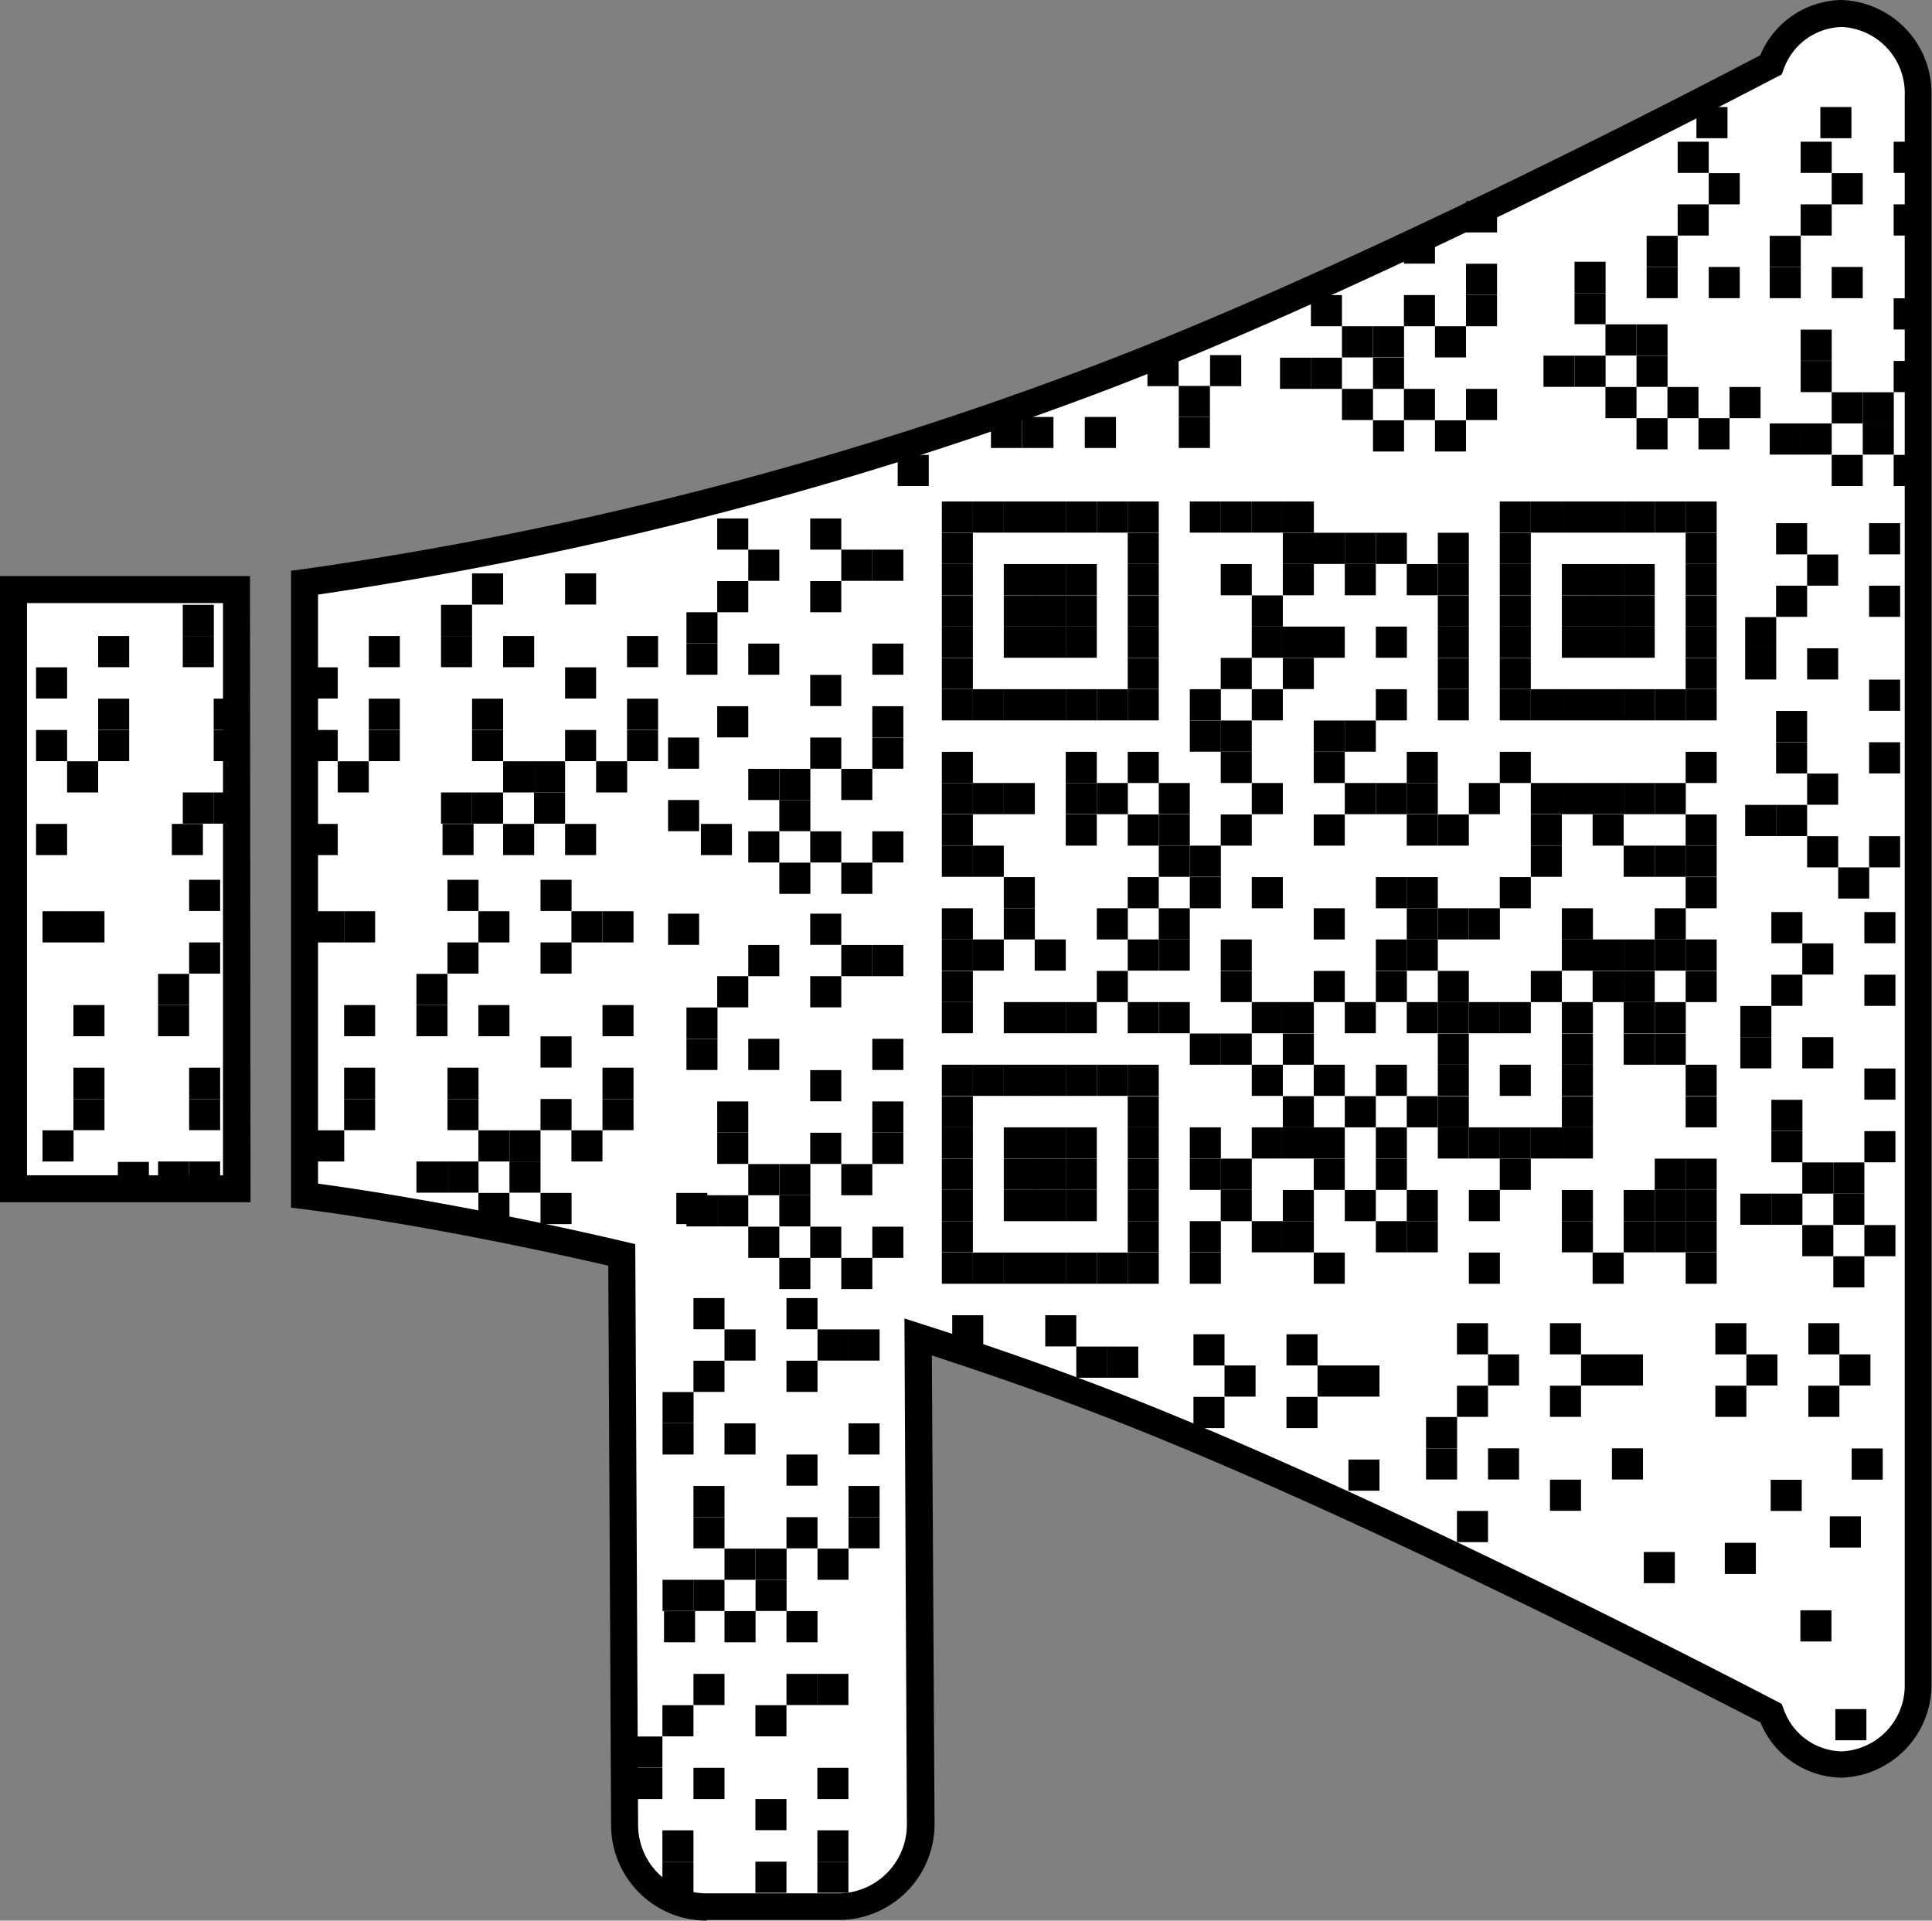 <svg xmlns="http://www.w3.org/2000/svg" viewBox="0 0 143.12 142.29"><rect x="0" y="0" width="143.12" height="142.29" fill="#808080" stroke="none"/><defs><style>.cls-1{fill:#fff;}</style></defs><g id="Layer_2" data-name="Layer 2"><g id="Layer_1-2" data-name="Layer 1"><path class="cls-1" d="M136.44,1a5.71,5.71,0,0,0-5.26,3.81C121.34,9.93,98.48,21.52,81.63,28A271.36,271.36,0,0,1,22.56,43.17v45.4A233.62,233.62,0,0,1,46.06,93l.21,42.32a6.09,6.09,0,0,0,6.1,6l9.84,0a6.09,6.09,0,0,0,6-6.09L68,99.05c4.4,1.41,9,3,13.6,4.76,16.85,6.43,39.72,18,49.57,23.13a5.68,5.68,0,0,0,5.25,3.81,5.88,5.88,0,0,0,5.67-6V7.06A5.91,5.91,0,0,0,136.44,1ZM1,43.68H17.52V88.07H1Z"/><path d="M52.34,142.29a7.08,7.08,0,0,1-7.07-7l-.21-41.52c-13.43-3.1-22.53-4.18-22.62-4.19l-.88-.11V42.28l.88-.11A272.74,272.74,0,0,0,81.27,27C98.28,20.53,121.05,9,130.4,4.09a6.63,6.63,0,0,1,6-4.09,6.9,6.9,0,0,1,6.68,7.06V124.7a6.88,6.88,0,0,1-6.67,7,6.6,6.6,0,0,1-6-4.09C121,122.77,98,111.14,81.28,104.74c-3.91-1.5-7.93-2.91-12.25-4.32l.2,34.72a7.1,7.1,0,0,1-7,7.1l-9.84,0ZM23.56,87.69c2.67.36,11.19,1.6,22.73,4.3l.77.18.21,43.1a5.07,5.07,0,0,0,5.07,5h0l9.84,0a5.09,5.09,0,0,0,5-5.09L67,97.68l1.31.42c4.86,1.55,9.33,3.11,13.66,4.77,17,6.51,40.42,18.38,49.67,23.18l.34.18.14.36a4.66,4.66,0,0,0,4.31,3.16,4.88,4.88,0,0,0,4.67-5V7.06A4.9,4.9,0,0,0,136.44,2a4.69,4.69,0,0,0-4.32,3.16l-.14.36-.33.17C122.48,10.47,99.29,22.28,82,28.88A278.73,278.73,0,0,1,23.56,44.05Zm-5,1.38H0V42.68H18.52ZM2,87.07H16.52V44.68H2Z"/><g id="Layer_2-2" data-name="Layer 2"><g id="Layer_1-2-2" data-name="Layer 1-2"><rect x="69.77" y="37.15" width="2.3" height="2.31"/><rect x="72.06" y="37.15" width="2.3" height="2.31"/><rect x="74.36" y="37.15" width="2.3" height="2.31"/><rect x="76.65" y="37.15" width="2.3" height="2.31"/><rect x="78.95" y="37.15" width="2.3" height="2.31"/><rect x="81.25" y="37.15" width="2.3" height="2.31"/><rect x="83.54" y="37.15" width="2.3" height="2.31"/><rect x="88.14" y="37.15" width="2.3" height="2.31"/><rect x="90.43" y="37.15" width="2.3" height="2.31"/><rect x="92.73" y="37.15" width="2.3" height="2.31"/><rect x="95.03" y="37.15" width="2.3" height="2.31"/><rect x="111.1" y="37.15" width="2.3" height="2.31"/><rect x="113.4" y="37.15" width="2.3" height="2.31"/><rect x="115.7" y="37.15" width="2.3" height="2.31"/><rect x="117.98" y="37.15" width="2.3" height="2.31"/><rect x="120.28" y="37.15" width="2.3" height="2.31"/><rect x="122.58" y="37.15" width="2.3" height="2.31"/><rect x="124.87" y="37.15" width="2.3" height="2.31"/><rect x="69.77" y="39.47" width="2.3" height="2.31"/><rect x="83.54" y="39.47" width="2.3" height="2.31"/><rect x="95.03" y="39.47" width="2.3" height="2.31"/><rect x="97.32" y="39.47" width="2.3" height="2.31"/><rect x="99.62" y="39.47" width="2.3" height="2.31"/><rect x="101.92" y="39.47" width="2.3" height="2.31"/><rect x="106.51" y="39.47" width="2.3" height="2.31"/><rect x="111.1" y="39.47" width="2.3" height="2.31"/><rect x="124.87" y="39.47" width="2.3" height="2.31"/><rect x="69.77" y="41.79" width="2.3" height="2.31"/><rect x="74.36" y="41.79" width="2.3" height="2.31"/><rect x="76.65" y="41.79" width="2.3" height="2.31"/><rect x="78.95" y="41.79" width="2.3" height="2.31"/><rect x="83.54" y="41.79" width="2.3" height="2.31"/><rect x="90.43" y="41.79" width="2.3" height="2.31"/><rect x="95.03" y="41.79" width="2.3" height="2.31"/><rect x="99.62" y="41.79" width="2.3" height="2.31"/><rect x="104.21" y="41.79" width="2.3" height="2.31"/><rect x="106.51" y="41.79" width="2.3" height="2.31"/><rect x="111.1" y="41.79" width="2.3" height="2.31"/><rect x="115.7" y="41.79" width="2.3" height="2.31"/><rect x="117.98" y="41.79" width="2.3" height="2.31"/><rect x="120.28" y="41.79" width="2.3" height="2.31"/><rect x="124.87" y="41.79" width="2.3" height="2.31"/><rect x="69.77" y="44.11" width="2.3" height="2.31"/><rect x="74.36" y="44.11" width="2.3" height="2.31"/><rect x="76.65" y="44.11" width="2.3" height="2.31"/><rect x="78.95" y="44.11" width="2.3" height="2.31"/><rect x="83.54" y="44.11" width="2.3" height="2.31"/><rect x="92.73" y="44.11" width="2.3" height="2.31"/><rect x="106.51" y="44.11" width="2.3" height="2.31"/><rect x="111.1" y="44.11" width="2.3" height="2.31"/><rect x="115.7" y="44.11" width="2.3" height="2.31"/><rect x="117.98" y="44.11" width="2.3" height="2.31"/><rect x="120.28" y="44.11" width="2.3" height="2.31"/><rect x="124.87" y="44.11" width="2.3" height="2.31"/><rect x="69.77" y="46.42" width="2.3" height="2.31"/><rect x="74.36" y="46.42" width="2.3" height="2.31"/><rect x="76.65" y="46.42" width="2.3" height="2.31"/><rect x="78.95" y="46.42" width="2.3" height="2.31"/><rect x="83.54" y="46.42" width="2.3" height="2.31"/><rect x="92.73" y="46.42" width="2.3" height="2.31"/><rect x="95.03" y="46.42" width="2.3" height="2.31"/><rect x="97.32" y="46.42" width="2.3" height="2.31"/><rect x="101.92" y="46.42" width="2.3" height="2.31"/><rect x="106.51" y="46.42" width="2.3" height="2.31"/><rect x="111.1" y="46.42" width="2.3" height="2.31"/><rect x="115.7" y="46.42" width="2.3" height="2.31"/><rect x="117.98" y="46.42" width="2.3" height="2.31"/><rect x="120.28" y="46.42" width="2.3" height="2.31"/><rect x="124.87" y="46.42" width="2.3" height="2.31"/><rect x="69.77" y="48.74" width="2.3" height="2.31"/><rect x="83.54" y="48.74" width="2.3" height="2.31"/><rect x="90.43" y="48.74" width="2.3" height="2.31"/><rect x="95.03" y="48.74" width="2.3" height="2.31"/><rect x="106.51" y="48.74" width="2.3" height="2.31"/><rect x="111.1" y="48.74" width="2.3" height="2.31"/><rect x="124.87" y="48.74" width="2.3" height="2.31"/><rect x="69.77" y="51.06" width="2.3" height="2.31"/><rect x="72.06" y="51.06" width="2.3" height="2.31"/><rect x="74.36" y="51.06" width="2.3" height="2.31"/><rect x="76.65" y="51.06" width="2.3" height="2.31"/><rect x="78.95" y="51.06" width="2.3" height="2.31"/><rect x="81.25" y="51.06" width="2.3" height="2.31"/><rect x="83.54" y="51.06" width="2.3" height="2.31"/><rect x="88.14" y="51.06" width="2.3" height="2.31"/><rect x="92.73" y="51.06" width="2.3" height="2.31"/><rect x="101.92" y="51.06" width="2.3" height="2.31"/><rect x="106.51" y="51.06" width="2.3" height="2.31"/><rect x="111.1" y="51.06" width="2.3" height="2.31"/><rect x="113.4" y="51.06" width="2.3" height="2.31"/><rect x="115.7" y="51.06" width="2.3" height="2.31"/><rect x="117.98" y="51.06" width="2.3" height="2.31"/><rect x="120.28" y="51.06" width="2.3" height="2.31"/><rect x="122.58" y="51.06" width="2.3" height="2.31"/><rect x="124.87" y="51.06" width="2.3" height="2.31"/><rect x="88.14" y="53.38" width="2.3" height="2.31"/><rect x="90.43" y="53.38" width="2.3" height="2.31"/><rect x="97.32" y="53.38" width="2.3" height="2.31"/><rect x="99.62" y="53.38" width="2.3" height="2.31"/><rect x="69.77" y="55.7" width="2.3" height="2.31"/><rect x="78.95" y="55.7" width="2.3" height="2.31"/><rect x="83.54" y="55.7" width="2.3" height="2.31"/><rect x="90.43" y="55.7" width="2.3" height="2.31"/><rect x="97.32" y="55.7" width="2.3" height="2.31"/><rect x="104.21" y="55.7" width="2.3" height="2.31"/><rect x="111.1" y="55.7" width="2.3" height="2.31"/><rect x="124.87" y="55.7" width="2.3" height="2.31"/><rect x="69.77" y="58.01" width="2.3" height="2.31"/><rect x="72.06" y="58.01" width="2.3" height="2.31"/><rect x="74.36" y="58.01" width="2.3" height="2.31"/><rect x="78.95" y="58.01" width="2.3" height="2.31"/><rect x="81.25" y="58.01" width="2.3" height="2.31"/><rect x="85.84" y="58.01" width="2.3" height="2.31"/><rect x="92.73" y="58.01" width="2.3" height="2.31"/><rect x="99.62" y="58.01" width="2.3" height="2.31"/><rect x="101.92" y="58.01" width="2.3" height="2.31"/><rect x="104.21" y="58.01" width="2.3" height="2.31"/><rect x="108.81" y="58.01" width="2.3" height="2.31"/><rect x="113.4" y="58.01" width="2.3" height="2.31"/><rect x="115.7" y="58.01" width="2.3" height="2.31"/><rect x="117.98" y="58.01" width="2.3" height="2.31"/><rect x="120.28" y="58.01" width="2.3" height="2.31"/><rect x="122.58" y="58.01" width="2.3" height="2.31"/><rect x="69.77" y="60.34" width="2.3" height="2.31"/><rect x="78.95" y="60.34" width="2.3" height="2.31"/><rect x="83.54" y="60.34" width="2.3" height="2.31"/><rect x="85.84" y="60.34" width="2.3" height="2.31"/><rect x="90.43" y="60.34" width="2.3" height="2.31"/><rect x="97.32" y="60.34" width="2.3" height="2.31"/><rect x="104.21" y="60.34" width="2.3" height="2.31"/><rect x="106.51" y="60.34" width="2.3" height="2.31"/><rect x="113.4" y="60.34" width="2.3" height="2.31"/><rect x="117.98" y="60.34" width="2.3" height="2.31"/><rect x="124.87" y="60.34" width="2.3" height="2.31"/><rect x="69.77" y="62.65" width="2.3" height="2.31"/><rect x="72.06" y="62.65" width="2.3" height="2.31"/><rect x="85.84" y="62.65" width="2.3" height="2.31"/><rect x="88.14" y="62.65" width="2.3" height="2.31"/><rect x="113.4" y="62.65" width="2.3" height="2.31"/><rect x="120.28" y="62.65" width="2.3" height="2.31"/><rect x="122.58" y="62.65" width="2.3" height="2.31"/><rect x="124.87" y="62.65" width="2.3" height="2.31"/><rect x="74.36" y="64.98" width="2.3" height="2.31"/><rect x="83.54" y="64.98" width="2.3" height="2.31"/><rect x="88.14" y="64.98" width="2.3" height="2.31"/><rect x="92.73" y="64.98" width="2.3" height="2.31"/><rect x="101.92" y="64.98" width="2.3" height="2.31"/><rect x="104.21" y="64.98" width="2.3" height="2.31"/><rect x="111.1" y="64.98" width="2.3" height="2.31"/><rect x="124.87" y="64.98" width="2.3" height="2.31"/><rect x="69.77" y="67.29" width="2.3" height="2.31"/><rect x="74.36" y="67.29" width="2.3" height="2.31"/><rect x="81.25" y="67.29" width="2.3" height="2.31"/><rect x="85.84" y="67.29" width="2.3" height="2.31"/><rect x="97.32" y="67.29" width="2.3" height="2.31"/><rect x="104.21" y="67.29" width="2.3" height="2.31"/><rect x="106.51" y="67.29" width="2.3" height="2.31"/><rect x="108.81" y="67.29" width="2.3" height="2.31"/><rect x="115.7" y="67.29" width="2.3" height="2.31"/><rect x="122.58" y="67.29" width="2.3" height="2.31"/><rect x="69.77" y="69.6" width="2.3" height="2.31"/><rect x="72.06" y="69.6" width="2.3" height="2.31"/><rect x="76.65" y="69.6" width="2.3" height="2.31"/><rect x="83.54" y="69.6" width="2.3" height="2.31"/><rect x="85.84" y="69.6" width="2.3" height="2.31"/><rect x="90.43" y="69.6" width="2.3" height="2.31"/><rect x="101.92" y="69.6" width="2.3" height="2.31"/><rect x="104.21" y="69.6" width="2.3" height="2.31"/><rect x="115.7" y="69.6" width="2.3" height="2.31"/><rect x="117.98" y="69.6" width="2.3" height="2.31"/><rect x="120.28" y="69.6" width="2.3" height="2.31"/><rect x="122.58" y="69.6" width="2.3" height="2.31"/><rect x="124.87" y="69.6" width="2.3" height="2.31"/><rect x="69.77" y="71.93" width="2.3" height="2.31"/><rect x="81.25" y="71.93" width="2.3" height="2.31"/><rect x="90.43" y="71.93" width="2.3" height="2.31"/><rect x="97.32" y="71.93" width="2.3" height="2.31"/><rect x="101.92" y="71.93" width="2.3" height="2.31"/><rect x="106.51" y="71.93" width="2.3" height="2.31"/><rect x="113.4" y="71.93" width="2.3" height="2.31"/><rect x="117.98" y="71.93" width="2.3" height="2.31"/><rect x="120.28" y="71.93" width="2.3" height="2.31"/><rect x="124.87" y="71.93" width="2.3" height="2.31"/><rect x="69.77" y="74.24" width="2.3" height="2.31"/><rect x="74.36" y="74.24" width="2.3" height="2.31"/><rect x="76.65" y="74.24" width="2.3" height="2.31"/><rect x="78.95" y="74.24" width="2.3" height="2.31"/><rect x="83.54" y="74.24" width="2.3" height="2.31"/><rect x="85.84" y="74.24" width="2.3" height="2.31"/><rect x="92.73" y="74.24" width="2.3" height="2.31"/><rect x="95.03" y="74.24" width="2.3" height="2.31"/><rect x="99.62" y="74.24" width="2.3" height="2.31"/><rect x="104.21" y="74.24" width="2.3" height="2.31"/><rect x="106.51" y="74.24" width="2.3" height="2.31"/><rect x="108.81" y="74.24" width="2.3" height="2.31"/><rect x="111.1" y="74.24" width="2.3" height="2.31"/><rect x="115.7" y="74.24" width="2.3" height="2.31"/><rect x="120.28" y="74.24" width="2.3" height="2.31"/><rect x="122.58" y="74.24" width="2.3" height="2.31"/><rect x="88.14" y="76.57" width="2.3" height="2.31"/><rect x="90.43" y="76.57" width="2.3" height="2.31"/><rect x="95.03" y="76.57" width="2.3" height="2.31"/><rect x="106.51" y="76.57" width="2.3" height="2.31"/><rect x="115.7" y="76.57" width="2.3" height="2.31"/><rect x="120.28" y="76.57" width="2.3" height="2.31"/><rect x="122.58" y="76.57" width="2.3" height="2.31"/><rect x="69.77" y="78.88" width="2.3" height="2.31"/><rect x="72.06" y="78.88" width="2.3" height="2.31"/><rect x="74.36" y="78.88" width="2.3" height="2.31"/><rect x="76.65" y="78.88" width="2.3" height="2.31"/><rect x="78.95" y="78.88" width="2.3" height="2.31"/><rect x="81.25" y="78.88" width="2.3" height="2.31"/><rect x="83.54" y="78.88" width="2.3" height="2.31"/><rect x="92.73" y="78.88" width="2.3" height="2.31"/><rect x="97.32" y="78.88" width="2.3" height="2.31"/><rect x="101.92" y="78.88" width="2.3" height="2.31"/><rect x="106.51" y="78.88" width="2.3" height="2.31"/><rect x="111.1" y="78.88" width="2.3" height="2.31"/><rect x="115.7" y="78.88" width="2.3" height="2.31"/><rect x="124.87" y="78.88" width="2.3" height="2.31"/><rect x="69.77" y="81.21" width="2.3" height="2.31"/><rect x="83.54" y="81.21" width="2.3" height="2.31"/><rect x="95.03" y="81.21" width="2.3" height="2.31"/><rect x="99.62" y="81.21" width="2.3" height="2.31"/><rect x="104.21" y="81.21" width="2.3" height="2.31"/><rect x="106.51" y="81.21" width="2.3" height="2.31"/><rect x="115.7" y="81.21" width="2.3" height="2.31"/><rect x="124.87" y="81.21" width="2.3" height="2.31"/><rect x="69.77" y="83.52" width="2.3" height="2.31"/><rect x="74.36" y="83.52" width="2.3" height="2.31"/><rect x="76.65" y="83.52" width="2.3" height="2.31"/><rect x="78.95" y="83.52" width="2.3" height="2.31"/><rect x="83.54" y="83.52" width="2.3" height="2.31"/><rect x="88.14" y="83.52" width="2.3" height="2.31"/><rect x="92.73" y="83.52" width="2.3" height="2.31"/><rect x="95.03" y="83.52" width="2.3" height="2.31"/><rect x="97.32" y="83.52" width="2.3" height="2.31"/><rect x="101.92" y="83.52" width="2.3" height="2.31"/><rect x="106.51" y="83.52" width="2.3" height="2.31"/><rect x="108.81" y="83.52" width="2.3" height="2.31"/><rect x="111.1" y="83.52" width="2.3" height="2.31"/><rect x="113.4" y="83.52" width="2.3" height="2.31"/><rect x="115.7" y="83.52" width="2.3" height="2.31"/><rect x="69.77" y="85.84" width="2.3" height="2.31"/><rect x="74.36" y="85.84" width="2.3" height="2.31"/><rect x="76.65" y="85.84" width="2.3" height="2.31"/><rect x="78.95" y="85.84" width="2.3" height="2.31"/><rect x="83.54" y="85.84" width="2.3" height="2.31"/><rect x="88.14" y="85.84" width="2.3" height="2.31"/><rect x="90.43" y="85.84" width="2.3" height="2.31"/><rect x="97.32" y="85.84" width="2.3" height="2.31"/><rect x="101.92" y="85.84" width="2.3" height="2.31"/><rect x="111.1" y="85.84" width="2.3" height="2.31"/><rect x="122.58" y="85.84" width="2.3" height="2.31"/><rect x="124.87" y="85.84" width="2.3" height="2.31"/><rect x="69.77" y="88.16" width="2.3" height="2.31"/><rect x="74.36" y="88.16" width="2.3" height="2.31"/><rect x="76.65" y="88.16" width="2.3" height="2.31"/><rect x="78.95" y="88.16" width="2.3" height="2.31"/><rect x="83.54" y="88.16" width="2.3" height="2.31"/><rect x="90.43" y="88.16" width="2.3" height="2.31"/><rect x="95.03" y="88.16" width="2.3" height="2.31"/><rect x="99.62" y="88.16" width="2.3" height="2.31"/><rect x="104.21" y="88.16" width="2.3" height="2.31"/><rect x="108.81" y="88.16" width="2.3" height="2.31"/><rect x="115.7" y="88.16" width="2.3" height="2.31"/><rect x="120.28" y="88.16" width="2.3" height="2.31"/><rect x="122.58" y="88.16" width="2.3" height="2.31"/><rect x="124.87" y="88.16" width="2.3" height="2.31"/><rect x="69.77" y="90.47" width="2.3" height="2.31"/><rect x="83.54" y="90.47" width="2.3" height="2.31"/><rect x="88.14" y="90.47" width="2.3" height="2.31"/><rect x="92.73" y="90.47" width="2.3" height="2.31"/><rect x="95.03" y="90.47" width="2.3" height="2.31"/><rect x="101.92" y="90.47" width="2.3" height="2.31"/><rect x="104.21" y="90.47" width="2.3" height="2.31"/><rect x="115.7" y="90.47" width="2.3" height="2.31"/><rect x="120.28" y="90.47" width="2.3" height="2.31"/><rect x="122.58" y="90.47" width="2.3" height="2.31"/><rect x="124.87" y="90.47" width="2.3" height="2.31"/><rect x="69.77" y="92.8" width="2.3" height="2.31"/><rect x="72.06" y="92.8" width="2.3" height="2.31"/><rect x="74.36" y="92.8" width="2.3" height="2.31"/><rect x="76.65" y="92.8" width="2.3" height="2.31"/><rect x="78.95" y="92.8" width="2.3" height="2.31"/><rect x="81.25" y="92.8" width="2.3" height="2.31"/><rect x="83.54" y="92.8" width="2.3" height="2.31"/><rect x="88.14" y="92.8" width="2.3" height="2.31"/><rect x="97.32" y="92.8" width="2.3" height="2.31"/><rect x="108.81" y="92.8" width="2.3" height="2.31"/><rect x="117.98" y="92.8" width="2.3" height="2.31"/><rect x="124.87" y="92.8" width="2.3" height="2.31"/><rect x="131.57" y="38.76" width="2.3" height="2.31"/><rect x="138.46" y="38.76" width="2.3" height="2.31"/><rect x="133.87" y="41.08" width="2.3" height="2.31"/><rect x="131.57" y="43.39" width="2.3" height="2.31"/><rect x="138.46" y="43.39" width="2.3" height="2.31"/><rect x="129.28" y="45.72" width="2.3" height="2.31"/><rect x="129.28" y="48.03" width="2.3" height="2.31"/><rect x="133.87" y="48.03" width="2.3" height="2.31"/><rect x="138.46" y="50.35" width="2.3" height="2.31"/><rect x="131.57" y="52.67" width="2.3" height="2.31"/><rect x="131.57" y="54.99" width="2.3" height="2.31"/><rect x="138.46" y="54.99" width="2.3" height="2.31"/><rect x="133.87" y="57.31" width="2.3" height="2.31"/><rect x="137.17" y="107.31" width="2.3" height="2.31"/><rect x="129.28" y="59.63" width="2.3" height="2.31"/><rect x="131.57" y="59.63" width="2.3" height="2.31"/><rect x="131.17" y="109.63" width="2.3" height="2.31"/><rect x="133.87" y="61.95" width="2.3" height="2.31"/><rect x="138.46" y="61.95" width="2.3" height="2.31"/><rect x="136.17" y="64.26" width="2.3" height="2.31"/><rect x="131.22" y="67.57" width="2.3" height="2.31"/><rect x="138.11" y="67.57" width="2.3" height="2.31"/><rect x="133.51" y="69.89" width="2.3" height="2.31"/><rect x="131.22" y="72.21" width="2.3" height="2.31"/><rect x="138.11" y="72.21" width="2.3" height="2.31"/><rect x="128.92" y="74.53" width="2.3" height="2.31"/><rect x="128.92" y="76.84" width="2.3" height="2.31"/><rect x="133.51" y="76.84" width="2.3" height="2.31"/><rect x="138.11" y="79.16" width="2.3" height="2.31"/><rect x="131.22" y="81.48" width="2.3" height="2.31"/><rect x="131.22" y="83.8" width="2.3" height="2.31"/><rect x="138.11" y="83.8" width="2.3" height="2.31"/><rect x="133.51" y="86.12" width="2.3" height="2.31"/><rect x="135.81" y="86.12" width="2.3" height="2.31"/><rect x="128.92" y="88.43" width="2.3" height="2.31"/><rect x="131.22" y="88.43" width="2.3" height="2.31"/><rect x="135.81" y="88.43" width="2.3" height="2.31"/><rect x="133.51" y="90.76" width="2.3" height="2.31"/><rect x="138.11" y="90.76" width="2.3" height="2.31"/><rect x="135.81" y="93.07" width="2.3" height="2.31"/><rect x="53.13" y="38.41" width="2.3" height="2.31"/><rect x="60.02" y="38.41" width="2.3" height="2.31"/><rect x="55.43" y="40.72" width="2.3" height="2.31"/><rect x="62.32" y="40.72" width="2.3" height="2.31"/><rect x="64.62" y="40.72" width="2.3" height="2.31"/><rect x="53.13" y="43.05" width="2.3" height="2.31"/><rect x="60.02" y="43.05" width="2.3" height="2.31"/><rect x="50.85" y="45.36" width="2.3" height="2.31"/><rect x="50.85" y="47.68" width="2.3" height="2.31"/><rect x="55.43" y="47.68" width="2.3" height="2.31"/><rect x="64.62" y="47.68" width="2.3" height="2.31"/><rect x="60.02" y="50" width="2.3" height="2.31"/><rect x="53.13" y="52.32" width="2.3" height="2.31"/><rect x="64.62" y="52.32" width="2.3" height="2.31"/><rect x="49.49" y="54.64" width="2.3" height="2.31"/><rect x="60.02" y="54.64" width="2.3" height="2.31"/><rect x="64.62" y="54.64" width="2.3" height="2.31"/><rect x="55.43" y="56.96" width="2.3" height="2.31"/><rect x="57.73" y="56.96" width="2.3" height="2.31"/><rect x="62.32" y="56.96" width="2.3" height="2.31"/><rect x="49.49" y="59.27" width="2.3" height="2.31"/><rect x="57.73" y="59.27" width="2.3" height="2.31"/><rect x="55.43" y="61.59" width="2.3" height="2.31"/><rect x="60.02" y="61.59" width="2.3" height="2.31"/><rect x="64.62" y="61.59" width="2.3" height="2.31"/><rect x="57.73" y="63.91" width="2.3" height="2.31"/><rect x="62.32" y="63.91" width="2.3" height="2.31"/><rect x="49.49" y="67.69" width="2.3" height="2.31"/><rect x="60.02" y="67.69" width="2.3" height="2.31"/><rect x="55.43" y="70.01" width="2.3" height="2.31"/><rect x="62.32" y="70.01" width="2.3" height="2.31"/><rect x="64.62" y="70.01" width="2.3" height="2.31"/><rect x="53.13" y="72.32" width="2.3" height="2.31"/><rect x="60.02" y="72.32" width="2.3" height="2.31"/><rect x="50.85" y="74.64" width="2.3" height="2.31"/><rect x="50.85" y="76.96" width="2.3" height="2.31"/><rect x="55.43" y="76.96" width="2.3" height="2.31"/><rect x="64.62" y="76.96" width="2.3" height="2.31"/><rect x="60.02" y="79.28" width="2.3" height="2.31"/><rect x="53.13" y="81.6" width="2.3" height="2.31"/><rect x="64.62" y="81.6" width="2.3" height="2.31"/><rect x="53.13" y="83.92" width="2.3" height="2.31"/><rect x="60.02" y="83.92" width="2.3" height="2.31"/><rect x="64.62" y="83.92" width="2.3" height="2.31"/><rect x="55.43" y="86.24" width="2.3" height="2.31"/><rect x="57.73" y="86.24" width="2.3" height="2.31"/><rect x="62.32" y="86.24" width="2.3" height="2.31"/><rect x="50.85" y="88.55" width="2.3" height="2.31"/><rect x="53.13" y="88.55" width="2.3" height="2.31"/><rect x="57.73" y="88.55" width="2.3" height="2.31"/><rect x="55.43" y="90.88" width="2.3" height="2.31"/><rect x="60.02" y="90.88" width="2.3" height="2.31"/><rect x="64.62" y="90.88" width="2.3" height="2.31"/><rect x="57.73" y="93.19" width="2.3" height="2.31"/><rect x="62.32" y="93.19" width="2.3" height="2.31"/><rect x="70.54" y="97.44" width="2.3" height="2.31"/><rect x="77.43" y="97.44" width="2.3" height="2.31"/><rect x="79.73" y="99.76" width="2.3" height="2.31"/><rect x="82.02" y="99.76" width="2.3" height="2.31"/><rect x="88.41" y="98.85" width="2.3" height="2.31"/><rect x="95.3" y="98.85" width="2.3" height="2.31"/><rect x="90.71" y="101.16" width="2.3" height="2.31"/><rect x="97.6" y="101.16" width="2.3" height="2.31"/><rect x="99.89" y="101.16" width="2.3" height="2.31"/><rect x="88.41" y="103.49" width="2.3" height="2.31"/><rect x="95.3" y="103.49" width="2.3" height="2.31"/><rect x="99.89" y="108.13" width="2.3" height="2.31"/><rect x="107.93" y="98.03" width="2.3" height="2.31"/><rect x="114.82" y="98.03" width="2.3" height="2.31"/><rect x="110.23" y="100.34" width="2.3" height="2.31"/><rect x="117.12" y="100.34" width="2.3" height="2.31"/><rect x="119.41" y="100.34" width="2.3" height="2.31"/><rect x="107.93" y="102.66" width="2.3" height="2.31"/><rect x="114.82" y="102.66" width="2.3" height="2.31"/><rect x="105.64" y="104.98" width="2.3" height="2.31"/><rect x="105.64" y="107.3" width="2.3" height="2.31"/><rect x="110.23" y="107.3" width="2.3" height="2.31"/><rect x="119.41" y="107.3" width="2.3" height="2.31"/><rect x="114.82" y="109.62" width="2.3" height="2.31"/><rect x="107.93" y="111.94" width="2.3" height="2.31"/><rect x="127.07" y="98.03" width="2.3" height="2.31"/><rect x="133.96" y="98.03" width="2.3" height="2.31"/><rect x="129.37" y="100.34" width="2.3" height="2.31"/><rect x="136.26" y="100.34" width="2.3" height="2.31"/><rect x="135.55" y="112.34" width="2.3" height="2.31"/><rect x="127.07" y="102.66" width="2.3" height="2.31"/><rect x="133.96" y="102.66" width="2.3" height="2.31"/><rect x="121.77" y="114.98" width="2.3" height="2.31"/><rect x="127.77" y="114.3" width="2.3" height="2.31"/><rect x="133.37" y="119.3" width="2.3" height="2.31"/><rect x="135.96" y="126.62" width="2.3" height="2.31"/><rect x="89.64" y="26.31" width="2.31" height="2.3"/><rect x="87.32" y="28.59" width="2.31" height="2.3"/><rect x="87.32" y="30.89" width="2.31" height="2.3"/><rect x="85" y="26.31" width="2.31" height="2.3"/><rect x="80.36" y="30.89" width="2.31" height="2.3"/><rect x="75.73" y="30.89" width="2.31" height="2.3"/><rect x="73.41" y="30.89" width="2.31" height="2.3"/><rect x="108.6" y="14.91" width="2.3" height="2.31"/><rect x="104" y="17.22" width="2.3" height="2.31"/><rect x="108.6" y="19.54" width="2.3" height="2.31"/><rect x="97.11" y="21.86" width="2.3" height="2.31"/><rect x="104" y="21.86" width="2.3" height="2.31"/><rect x="108.6" y="21.86" width="2.3" height="2.31"/><rect x="99.41" y="24.17" width="2.3" height="2.31"/><rect x="101.71" y="24.17" width="2.3" height="2.31"/><rect x="106.3" y="24.17" width="2.3" height="2.31"/><rect x="94.82" y="26.5" width="2.3" height="2.31"/><rect x="97.11" y="26.5" width="2.3" height="2.31"/><rect x="101.71" y="26.5" width="2.3" height="2.31"/><rect x="99.41" y="28.81" width="2.3" height="2.31"/><rect x="104" y="28.81" width="2.3" height="2.31"/><rect x="108.6" y="28.81" width="2.3" height="2.31"/><rect x="101.71" y="31.14" width="2.3" height="2.31"/><rect x="106.3" y="31.14" width="2.3" height="2.31"/><rect x="116.64" y="19.39" width="2.3" height="2.31"/><rect x="116.64" y="21.71" width="2.3" height="2.31"/><rect x="118.93" y="24.03" width="2.3" height="2.31"/><rect x="121.23" y="24.03" width="2.3" height="2.31"/><rect x="114.34" y="26.35" width="2.3" height="2.31"/><rect x="116.64" y="26.35" width="2.3" height="2.31"/><rect x="121.23" y="26.35" width="2.3" height="2.31"/><rect x="118.93" y="28.67" width="2.3" height="2.31"/><rect x="123.52" y="28.67" width="2.3" height="2.31"/><rect x="128.12" y="28.67" width="2.3" height="2.31"/><rect x="133.39" y="10.5" width="2.3" height="2.31"/><rect x="140.28" y="10.5" width="2.3" height="2.31"/><rect x="135.69" y="12.83" width="2.3" height="2.31"/><rect x="133.39" y="15.14" width="2.3" height="2.31"/><rect x="140.28" y="15.14" width="2.3" height="2.31"/><rect x="131.1" y="17.47" width="2.3" height="2.31"/><rect x="131.1" y="19.78" width="2.3" height="2.31"/><rect x="135.69" y="19.78" width="2.3" height="2.31"/><rect x="124.28" y="10.5" width="2.3" height="2.31"/><rect x="126.58" y="12.83" width="2.3" height="2.31"/><rect x="124.28" y="15.14" width="2.3" height="2.31"/><rect x="121.98" y="17.47" width="2.3" height="2.31"/><rect x="121.98" y="19.78" width="2.3" height="2.31"/><rect x="126.58" y="19.78" width="2.3" height="2.31"/><rect x="140.28" y="22.1" width="2.3" height="2.31"/><rect x="133.39" y="24.42" width="2.3" height="2.31"/><rect x="133.39" y="26.74" width="2.3" height="2.31"/><rect x="140.28" y="26.74" width="2.3" height="2.31"/><rect x="135.69" y="29.06" width="2.3" height="2.31"/><rect x="137.99" y="29.06" width="2.3" height="2.31"/><rect x="131.1" y="31.37" width="2.3" height="2.31"/><rect x="133.39" y="31.37" width="2.3" height="2.31"/><rect x="137.99" y="31.37" width="2.3" height="2.31"/><rect x="135.69" y="33.7" width="2.3" height="2.31"/><rect x="140.28" y="33.7" width="2.3" height="2.31"/><rect x="125.67" y="7.93" width="2.3" height="2.31"/><rect x="134.85" y="7.93" width="2.3" height="2.31"/><rect x="66.5" y="33.7" width="2.3" height="2.31"/><rect x="7.27" y="47.12" width="2.3" height="2.31"/><rect x="2.67" y="49.44" width="2.3" height="2.31"/><rect x="7.27" y="51.76" width="2.3" height="2.31"/><rect x="2.67" y="54.08" width="2.3" height="2.31"/><rect x="7.27" y="54.08" width="2.3" height="2.31"/><rect x="4.97" y="56.4" width="2.3" height="2.31"/><rect x="2.67" y="61.04" width="2.3" height="2.31"/><rect x="12.73" y="61.04" width="2.3" height="2.31"/><rect x="13.54" y="44.81" width="2.3" height="2.31"/><rect x="13.54" y="47.12" width="2.3" height="2.31"/><rect x="27.32" y="47.12" width="2.3" height="2.31"/><rect x="22.72" y="49.44" width="2.3" height="2.31"/><rect x="15.83" y="51.76" width="2.3" height="2.31"/><rect x="27.32" y="51.76" width="2.3" height="2.31"/><rect x="15.83" y="54.08" width="2.3" height="2.31"/><rect x="22.72" y="54.08" width="2.3" height="2.31"/><rect x="27.32" y="54.08" width="2.3" height="2.31"/><rect x="25.02" y="56.4" width="2.3" height="2.31"/><rect x="13.54" y="58.71" width="2.3" height="2.31"/><rect x="15.83" y="58.71" width="2.3" height="2.31"/><rect x="22.72" y="61.04" width="2.3" height="2.31"/><rect x="32.78" y="61.04" width="2.3" height="2.31"/><rect x="34.97" y="42.48" width="2.3" height="2.31"/><rect x="41.86" y="42.48" width="2.3" height="2.31"/><rect x="32.67" y="44.81" width="2.3" height="2.31"/><rect x="32.67" y="47.12" width="2.3" height="2.31"/><rect x="37.27" y="47.12" width="2.3" height="2.31"/><rect x="46.45" y="47.12" width="2.3" height="2.31"/><rect x="41.86" y="49.44" width="2.3" height="2.31"/><rect x="34.97" y="51.76" width="2.3" height="2.31"/><rect x="46.45" y="51.76" width="2.3" height="2.31"/><rect x="34.97" y="54.08" width="2.3" height="2.31"/><rect x="41.86" y="54.08" width="2.3" height="2.31"/><rect x="46.45" y="54.08" width="2.3" height="2.31"/><rect x="37.27" y="56.4" width="2.3" height="2.31"/><rect x="39.56" y="56.4" width="2.3" height="2.31"/><rect x="44.16" y="56.4" width="2.3" height="2.31"/><rect x="32.67" y="58.71" width="2.3" height="2.31"/><rect x="34.97" y="58.71" width="2.3" height="2.31"/><rect x="39.56" y="58.71" width="2.3" height="2.31"/><rect x="37.27" y="61.04" width="2.3" height="2.31"/><rect x="41.86" y="61.04" width="2.3" height="2.31"/><rect x="51.92" y="61.04" width="2.3" height="2.31"/><rect x="3.15" y="67.51" width="2.3" height="2.31"/><rect x="5.44" y="67.51" width="2.3" height="2.31"/><rect x="5.44" y="74.46" width="2.3" height="2.31"/><rect x="5.44" y="79.1" width="2.3" height="2.31"/><rect x="5.44" y="81.42" width="2.3" height="2.31"/><rect x="3.15" y="83.74" width="2.3" height="2.31"/><rect x="14.01" y="65.18" width="2.3" height="2.31"/><rect x="23.2" y="67.51" width="2.3" height="2.31"/><rect x="25.49" y="67.51" width="2.3" height="2.31"/><rect x="14.01" y="69.82" width="2.3" height="2.31"/><rect x="11.71" y="72.15" width="2.3" height="2.31"/><rect x="11.71" y="74.46" width="2.3" height="2.31"/><rect x="25.49" y="74.46" width="2.3" height="2.31"/><rect x="14.01" y="79.1" width="2.3" height="2.31"/><rect x="25.49" y="79.1" width="2.3" height="2.31"/><rect x="14.01" y="81.42" width="2.3" height="2.31"/><rect x="25.49" y="81.42" width="2.3" height="2.31"/><rect x="23.2" y="83.74" width="2.3" height="2.31"/><rect x="11.71" y="86.05" width="2.3" height="2.31"/><rect x="14.01" y="86.05" width="2.3" height="2.31"/><rect x="33.15" y="65.18" width="2.3" height="2.31"/><rect x="40.04" y="65.18" width="2.3" height="2.31"/><rect x="35.44" y="67.51" width="2.3" height="2.31"/><rect x="42.33" y="67.51" width="2.3" height="2.31"/><rect x="44.63" y="67.51" width="2.3" height="2.31"/><rect x="33.15" y="69.82" width="2.3" height="2.31"/><rect x="40.04" y="69.82" width="2.3" height="2.31"/><rect x="30.85" y="72.15" width="2.3" height="2.31"/><rect x="30.85" y="74.46" width="2.3" height="2.31"/><rect x="35.44" y="74.46" width="2.3" height="2.31"/><rect x="44.63" y="74.46" width="2.3" height="2.31"/><rect x="40.04" y="76.78" width="2.3" height="2.31"/><rect x="33.15" y="79.1" width="2.3" height="2.31"/><rect x="44.63" y="79.1" width="2.3" height="2.31"/><rect x="33.15" y="81.42" width="2.3" height="2.31"/><rect x="40.04" y="81.42" width="2.3" height="2.31"/><rect x="44.63" y="81.42" width="2.3" height="2.31"/><rect x="35.44" y="83.74" width="2.3" height="2.31"/><rect x="37.74" y="83.74" width="2.3" height="2.31"/><rect x="42.33" y="83.74" width="2.3" height="2.31"/><rect x="30.85" y="86.05" width="2.3" height="2.31"/><rect x="33.15" y="86.05" width="2.3" height="2.31"/><rect x="37.74" y="86.05" width="2.3" height="2.31"/><rect x="35.44" y="88.38" width="2.3" height="2.31"/><rect x="40.04" y="88.38" width="2.3" height="2.31"/><rect x="50.1" y="88.38" width="2.3" height="2.31"/><rect x="49.19" y="119.36" width="2.3" height="2.31"/><rect x="51.37" y="96.17" width="2.3" height="2.31"/><rect x="58.26" y="96.17" width="2.3" height="2.31"/><rect x="53.67" y="98.49" width="2.3" height="2.31"/><rect x="60.56" y="98.49" width="2.3" height="2.31"/><rect x="62.86" y="98.49" width="2.3" height="2.31"/><rect x="51.37" y="100.81" width="2.3" height="2.31"/><rect x="58.26" y="100.81" width="2.3" height="2.31"/><rect x="49.08" y="103.13" width="2.3" height="2.31"/><rect x="49.08" y="105.45" width="2.3" height="2.31"/><rect x="53.67" y="105.45" width="2.3" height="2.31"/><rect x="62.86" y="105.45" width="2.3" height="2.31"/><rect x="58.26" y="107.76" width="2.3" height="2.31"/><rect x="51.37" y="110.09" width="2.3" height="2.31"/><rect x="62.86" y="110.09" width="2.3" height="2.31"/><rect x="51.37" y="112.4" width="2.3" height="2.31"/><rect x="58.26" y="112.4" width="2.3" height="2.31"/><rect x="62.86" y="112.4" width="2.3" height="2.31"/><rect x="53.67" y="114.73" width="2.3" height="2.31"/><rect x="55.97" y="114.73" width="2.3" height="2.31"/><rect x="60.56" y="114.73" width="2.3" height="2.31"/><rect x="49.08" y="117.04" width="2.3" height="2.31"/><rect x="51.37" y="117.04" width="2.3" height="2.31"/><rect x="55.97" y="117.04" width="2.3" height="2.31"/><rect x="53.67" y="119.36" width="2.3" height="2.31"/><rect x="58.26" y="119.36" width="2.3" height="2.31"/><rect x="8.73" y="86.08" width="2.3" height="2.31"/><rect x="51.37" y="124.01" width="2.3" height="2.31"/><rect x="58.26" y="124.01" width="2.3" height="2.31"/><rect x="60.55" y="124.01" width="2.3" height="2.31"/><rect x="49.07" y="126.33" width="2.3" height="2.31"/><rect x="55.96" y="126.33" width="2.3" height="2.31"/><rect x="46.77" y="128.65" width="2.3" height="2.31"/><rect x="46.77" y="130.97" width="2.3" height="2.31"/><rect x="51.37" y="130.97" width="2.3" height="2.31"/><rect x="60.55" y="130.97" width="2.3" height="2.31"/><rect x="55.96" y="133.28" width="2.3" height="2.31"/><rect x="49.07" y="135.6" width="2.3" height="2.31"/><rect x="60.55" y="135.6" width="2.3" height="2.31"/><rect x="49.07" y="137.92" width="2.3" height="2.31"/><rect x="55.96" y="137.92" width="2.3" height="2.31"/><rect x="60.55" y="137.92" width="2.3" height="2.31"/><rect x="121.23" y="30.98" width="2.3" height="2.31"/><rect x="125.82" y="30.98" width="2.3" height="2.31"/></g></g></g></g></svg>